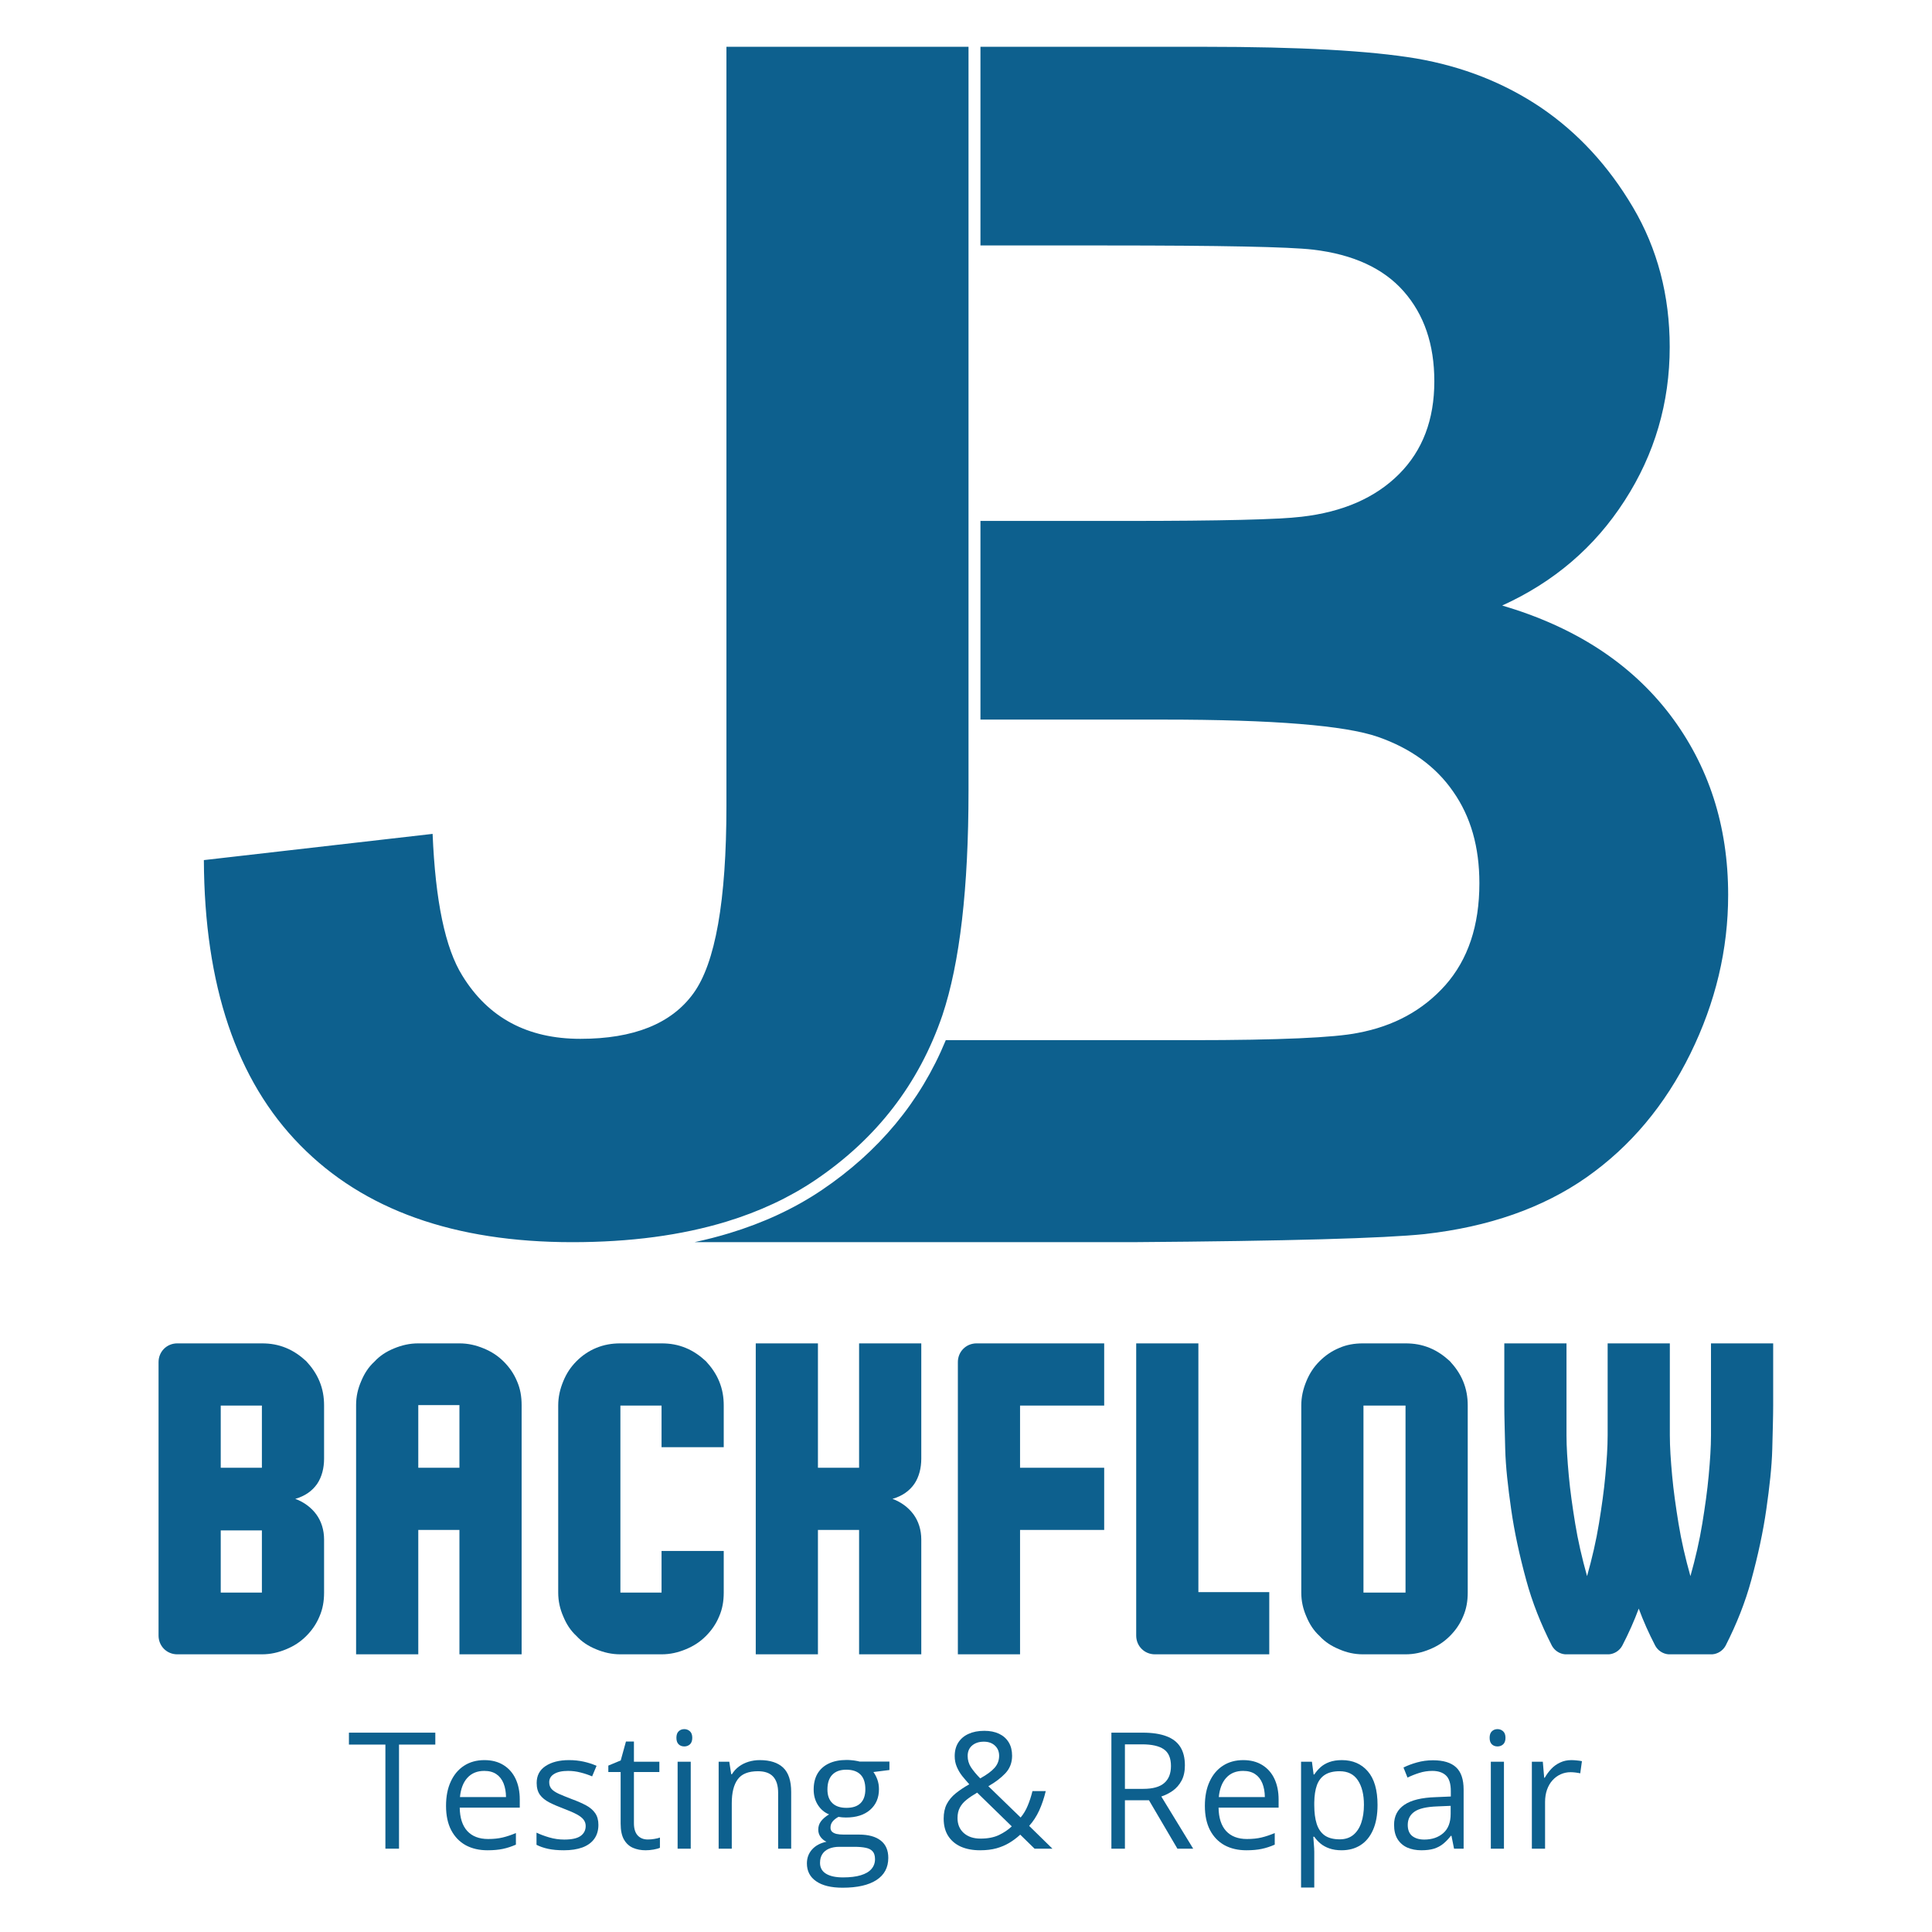 <?xml version="1.0" encoding="UTF-8" standalone="no"?>
<svg xmlns="http://www.w3.org/2000/svg" xmlns:xlink="http://www.w3.org/1999/xlink" width="500" zoomAndPan="magnify" viewBox="0 0 375 375" height="500" preserveAspectRatio="xMidYMid meet" version="1.0"><defs><g/><clipPath id="bf9d9ac02f"><path d="M 39.57 9 L 335.43 9 L 335.43 241.223 L 39.57 241.223 Z M 39.57 9 " clip-rule="nonzero"/></clipPath></defs><g clip-path="url(#bf9d9ac02f)"><path fill="#0d608e" d="M 141 237.117 C 132.297 239.77 122.324 241.105 111.082 241.105 C 88.18 241.105 70.574 234.844 58.258 222.273 C 45.891 209.699 39.68 191.242 39.57 166.945 L 83.969 161.855 C 84.508 174.852 86.398 184.027 89.746 189.383 C 94.77 197.555 102.387 201.637 112.645 201.637 C 122.961 201.637 130.309 198.719 134.574 192.832 C 138.84 186.996 141 174.852 141 156.391 L 141 9.082 L 187.988 9.082 L 187.988 153.473 C 187.988 172.355 186.316 186.891 182.914 197.074 C 178.375 210.336 170.168 221 158.23 229.062 C 153.18 232.465 147.438 235.152 141 237.117 Z M 324.09 138.648 C 316.477 128.711 305.676 121.688 291.578 117.531 C 301.57 112.992 309.512 106.242 315.344 97.168 C 321.176 88.148 324.09 78.16 324.09 67.355 C 324.09 57.363 321.715 48.289 316.961 40.242 C 312.211 32.195 306.27 25.77 299.141 20.91 C 292.012 16.102 283.961 12.914 274.891 11.348 C 265.871 9.836 252.207 9.082 233.789 9.082 L 190.305 9.082 L 190.305 47.645 L 214.887 47.645 C 236.867 47.645 250.207 47.914 254.852 48.453 C 262.629 49.371 268.516 52.07 272.461 56.555 C 276.402 61.039 278.402 66.816 278.402 74 C 278.402 81.453 276.133 87.445 271.539 92.039 C 266.949 96.629 260.633 99.383 252.637 100.301 C 248.211 100.84 236.867 101.113 218.664 101.113 L 190.305 101.113 L 190.305 139.672 L 225.848 139.672 C 247.184 139.672 261.062 140.809 267.438 143.023 C 273.809 145.238 278.723 148.801 282.07 153.664 C 285.477 158.523 287.148 164.41 287.148 171.43 C 287.148 179.695 284.934 186.23 280.562 191.199 C 276.188 196.113 270.516 199.191 263.547 200.488 C 259.012 201.406 248.262 201.895 231.41 201.895 L 183.578 201.895 C 178.625 213.918 170.496 223.574 159.527 230.98 C 154.043 234.684 147.992 237.402 141.676 239.328 C 139.418 240.016 137.125 240.605 134.812 241.102 L 220.016 241.102 C 249.883 240.887 268.734 240.348 276.512 239.535 C 288.988 238.133 299.465 234.457 307.941 228.52 C 316.477 222.523 323.172 214.531 328.09 204.539 C 333.004 194.547 335.434 184.285 335.434 173.699 C 335.434 160.254 331.652 148.586 324.09 138.648 Z M 324.09 138.648 " fill-opacity="1" fill-rule="evenodd"/></g><g fill="#0d608e" fill-opacity="1"><g transform="translate(27.224, 321.103)"><g><path d="M 35.68 -11.98 L 35.68 -22.277 C 35.68 -24.141 35.148 -25.828 34.172 -27.16 C 33.195 -28.492 31.773 -29.555 30.09 -30.176 C 31.953 -30.711 33.371 -31.688 34.348 -33.105 C 35.238 -34.438 35.68 -36.125 35.68 -37.988 L 35.68 -48.285 C 35.68 -49.969 35.414 -51.48 34.793 -52.988 C 34.172 -54.496 33.285 -55.738 32.219 -56.895 C 31.066 -57.957 29.82 -58.844 28.312 -59.469 C 26.805 -60.09 25.297 -60.355 23.609 -60.355 L 7.188 -60.355 C 5.148 -60.355 3.551 -58.758 3.551 -56.715 L 3.551 -3.641 C 3.551 -1.598 5.148 0 7.188 0 L 23.609 0 C 25.297 0 26.805 -0.355 28.312 -0.977 C 29.82 -1.598 31.066 -2.395 32.219 -3.551 C 33.285 -4.617 34.172 -5.859 34.793 -7.367 C 35.414 -8.785 35.68 -10.297 35.68 -11.98 Z M 15.621 -11.98 L 15.621 -24.055 L 23.609 -24.055 L 23.609 -11.98 Z M 15.621 -36.211 L 15.621 -48.285 L 23.609 -48.285 L 23.609 -36.211 Z M 15.621 -36.211 "/></g></g></g><g fill="#0d608e" fill-opacity="1"><g transform="translate(65.567, 321.103)"><g><path d="M 35.68 -48.371 C 35.68 -50.059 35.414 -51.566 34.793 -52.988 C 34.172 -54.496 33.285 -55.738 32.219 -56.805 C 31.066 -57.957 29.82 -58.758 28.312 -59.379 C 26.805 -60 25.297 -60.355 23.609 -60.355 L 15.621 -60.355 C 13.934 -60.355 12.426 -60 10.918 -59.379 C 9.41 -58.758 8.164 -57.957 7.102 -56.805 C 5.945 -55.738 5.148 -54.496 4.527 -52.988 C 3.906 -51.566 3.551 -50.059 3.551 -48.371 L 3.551 0 L 15.621 0 L 15.621 -24.141 L 23.609 -24.141 L 23.609 0 L 35.68 0 Z M 15.621 -36.211 L 15.621 -48.371 L 23.609 -48.371 L 23.609 -36.211 Z M 15.621 -36.211 "/></g></g></g><g fill="#0d608e" fill-opacity="1"><g transform="translate(104.797, 321.103)"><g><path d="M 35.68 -11.98 L 35.68 -20.059 L 23.609 -20.059 L 23.609 -11.98 L 15.621 -11.98 L 15.621 -48.285 L 23.609 -48.285 L 23.609 -40.207 L 35.68 -40.207 L 35.68 -48.285 C 35.68 -49.969 35.414 -51.48 34.793 -52.988 C 34.172 -54.496 33.285 -55.738 32.219 -56.895 C 31.066 -57.957 29.82 -58.844 28.312 -59.469 C 26.805 -60.09 25.297 -60.355 23.609 -60.355 L 15.621 -60.355 C 13.934 -60.355 12.426 -60.09 10.918 -59.469 C 9.41 -58.844 8.164 -57.957 7.102 -56.895 C 5.945 -55.738 5.148 -54.496 4.527 -52.988 C 3.906 -51.48 3.551 -49.969 3.551 -48.285 L 3.551 -11.98 C 3.551 -10.297 3.906 -8.785 4.527 -7.367 C 5.148 -5.859 5.945 -4.617 7.102 -3.551 C 8.164 -2.395 9.41 -1.598 10.918 -0.977 C 12.426 -0.355 13.934 0 15.621 0 L 23.609 0 C 25.297 0 26.805 -0.355 28.312 -0.977 C 29.82 -1.598 31.066 -2.395 32.219 -3.551 C 33.285 -4.617 34.172 -5.859 34.793 -7.367 C 35.414 -8.785 35.68 -10.297 35.68 -11.98 Z M 35.68 -11.98 "/></g></g></g><g fill="#0d608e" fill-opacity="1"><g transform="translate(143.14, 321.103)"><g><path d="M 34.348 -33.105 C 35.238 -34.438 35.68 -36.125 35.68 -37.988 L 35.68 -60.355 L 23.609 -60.355 L 23.609 -36.211 L 15.621 -36.211 L 15.621 -60.355 L 3.551 -60.355 L 3.551 0 L 15.621 0 L 15.621 -24.141 L 23.609 -24.141 L 23.609 0 L 35.68 0 L 35.68 -22.277 C 35.68 -24.141 35.148 -25.828 34.172 -27.16 C 33.195 -28.492 31.773 -29.555 30.09 -30.176 C 31.953 -30.711 33.371 -31.688 34.348 -33.105 Z M 34.348 -33.105 "/></g></g></g><g fill="#0d608e" fill-opacity="1"><g transform="translate(182.37, 321.103)"><g><path d="M 3.551 -56.715 L 3.551 0 L 15.621 0 L 15.621 -24.141 L 31.953 -24.141 L 31.953 -36.211 L 15.621 -36.211 L 15.621 -48.285 L 31.953 -48.285 L 31.953 -60.355 L 7.188 -60.355 C 5.148 -60.355 3.551 -58.758 3.551 -56.715 Z M 3.551 -56.715 "/></g></g></g><g fill="#0d608e" fill-opacity="1"><g transform="translate(216.985, 321.103)"><g><path d="M 29.379 -12.07 L 15.621 -12.07 L 15.621 -60.355 L 3.551 -60.355 L 3.551 -3.641 C 3.551 -1.598 5.148 0 7.188 0 L 29.379 0 Z M 29.379 -12.07 "/></g></g></g><g fill="#0d608e" fill-opacity="1"><g transform="translate(249.027, 321.103)"><g><path d="M 35.859 -11.98 L 35.859 -48.285 C 35.859 -49.969 35.59 -51.48 34.969 -52.988 C 34.348 -54.496 33.461 -55.738 32.395 -56.895 C 31.242 -57.957 30 -58.844 28.492 -59.469 C 26.98 -60.09 25.473 -60.355 23.785 -60.355 L 15.531 -60.355 C 13.848 -60.355 12.336 -60.09 10.918 -59.469 C 9.41 -58.844 8.164 -57.957 7.102 -56.895 C 5.945 -55.738 5.148 -54.496 4.527 -52.988 C 3.906 -51.48 3.551 -49.969 3.551 -48.285 L 3.551 -11.98 C 3.551 -10.297 3.906 -8.785 4.527 -7.367 C 5.148 -5.859 5.945 -4.617 7.102 -3.551 C 8.164 -2.395 9.41 -1.598 10.918 -0.977 C 12.336 -0.355 13.848 0 15.531 0 L 23.785 0 C 25.473 0 26.98 -0.355 28.492 -0.977 C 30 -1.598 31.242 -2.395 32.395 -3.551 C 33.461 -4.617 34.348 -5.859 34.969 -7.367 C 35.59 -8.785 35.859 -10.297 35.859 -11.98 Z M 15.621 -11.98 L 15.621 -48.285 L 23.785 -48.285 L 23.785 -11.98 Z M 15.621 -11.98 "/></g></g></g><g fill="#0d608e" fill-opacity="1"><g transform="translate(288.434, 321.103)"><g><path d="M 23.609 -60.355 L 23.609 -42.516 C 23.609 -40.207 23.434 -37.633 23.164 -34.703 C 22.898 -31.773 22.457 -28.668 21.922 -25.383 C 21.391 -22.102 20.59 -18.641 19.613 -15.176 C 18.641 -18.641 17.84 -22.102 17.309 -25.383 C 16.773 -28.668 16.332 -31.773 16.066 -34.703 C 15.797 -37.633 15.621 -40.207 15.621 -42.516 L 15.621 -60.355 L 3.551 -60.355 L 3.551 -48.285 C 3.551 -46.242 3.641 -43.402 3.727 -39.852 C 3.816 -36.391 4.262 -32.484 4.883 -28.137 C 5.504 -23.785 6.48 -19.262 7.812 -14.379 C 8.965 -10.117 10.652 -5.859 12.781 -1.688 C 13.312 -0.711 14.289 -0.09 15.355 0 L 23.875 0 C 24.941 -0.09 25.918 -0.711 26.449 -1.688 C 27.691 -4.082 28.758 -6.48 29.645 -8.875 C 30.531 -6.48 31.598 -4.082 32.84 -1.688 C 33.371 -0.711 34.348 -0.09 35.414 0 L 43.934 0 C 45 -0.09 45.977 -0.711 46.508 -1.688 C 48.637 -5.859 50.324 -10.117 51.48 -14.379 C 52.809 -19.262 53.785 -23.785 54.406 -28.137 C 55.027 -32.484 55.473 -36.391 55.562 -39.852 C 55.652 -43.402 55.738 -46.242 55.738 -48.285 L 55.738 -60.355 L 43.668 -60.355 L 43.668 -42.516 C 43.668 -40.207 43.492 -37.633 43.223 -34.703 C 42.957 -31.773 42.516 -28.668 41.98 -25.383 C 41.449 -22.102 40.652 -18.641 39.676 -15.176 C 38.699 -18.641 37.898 -22.102 37.367 -25.383 C 36.836 -28.668 36.391 -31.773 36.125 -34.703 C 35.859 -37.633 35.68 -40.207 35.68 -42.516 L 35.68 -60.355 Z M 23.609 -60.355 "/></g></g></g><g fill="#0d608e" fill-opacity="1"><g transform="translate(67.447, 358.825)"><g><path d="M 10 0 L 7.359 0 L 7.359 -20.203 L 0.281 -20.203 L 0.281 -22.516 L 17.047 -22.516 L 17.047 -20.203 L 10 -20.203 Z M 10 0 "/></g></g></g><g fill="#0d608e" fill-opacity="1"><g transform="translate(84.825, 358.825)"><g><path d="M 9.203 -17.188 C 10.641 -17.188 11.867 -16.867 12.891 -16.234 C 13.922 -15.598 14.707 -14.707 15.25 -13.562 C 15.789 -12.414 16.062 -11.078 16.062 -9.547 L 16.062 -7.969 L 4.406 -7.969 C 4.438 -5.977 4.926 -4.461 5.875 -3.422 C 6.832 -2.391 8.18 -1.875 9.922 -1.875 C 10.984 -1.875 11.926 -1.973 12.75 -2.172 C 13.57 -2.367 14.426 -2.656 15.312 -3.031 L 15.312 -0.781 C 14.457 -0.406 13.609 -0.129 12.766 0.047 C 11.93 0.223 10.945 0.312 9.812 0.312 C 8.188 0.312 6.77 -0.016 5.562 -0.672 C 4.363 -1.336 3.426 -2.312 2.75 -3.594 C 2.082 -4.883 1.75 -6.457 1.75 -8.312 C 1.75 -10.133 2.055 -11.707 2.672 -13.031 C 3.285 -14.363 4.148 -15.391 5.266 -16.109 C 6.379 -16.828 7.691 -17.188 9.203 -17.188 Z M 9.172 -15.094 C 7.797 -15.094 6.703 -14.645 5.891 -13.75 C 5.086 -12.863 4.609 -11.617 4.453 -10.016 L 13.391 -10.016 C 13.379 -11.016 13.223 -11.895 12.922 -12.656 C 12.617 -13.426 12.156 -14.023 11.531 -14.453 C 10.914 -14.879 10.129 -15.094 9.172 -15.094 Z M 9.172 -15.094 "/></g></g></g><g fill="#0d608e" fill-opacity="1"><g transform="translate(102.541, 358.825)"><g><path d="M 13.609 -4.625 C 13.609 -3.539 13.336 -2.629 12.797 -1.891 C 12.266 -1.16 11.5 -0.609 10.5 -0.234 C 9.5 0.129 8.305 0.312 6.922 0.312 C 5.734 0.312 4.707 0.219 3.844 0.031 C 2.988 -0.156 2.238 -0.414 1.594 -0.75 L 1.594 -3.109 C 2.281 -2.773 3.098 -2.469 4.047 -2.188 C 5.004 -1.906 5.984 -1.766 6.984 -1.766 C 8.441 -1.766 9.5 -2 10.156 -2.469 C 10.812 -2.945 11.141 -3.594 11.141 -4.406 C 11.141 -4.863 11.004 -5.27 10.734 -5.625 C 10.473 -5.977 10.035 -6.32 9.422 -6.656 C 8.805 -6.988 7.957 -7.359 6.875 -7.766 C 5.789 -8.172 4.852 -8.578 4.062 -8.984 C 3.281 -9.391 2.676 -9.883 2.25 -10.469 C 1.832 -11.062 1.625 -11.82 1.625 -12.75 C 1.625 -14.176 2.195 -15.27 3.344 -16.031 C 4.5 -16.801 6.02 -17.188 7.906 -17.188 C 8.914 -17.188 9.863 -17.086 10.75 -16.891 C 11.645 -16.691 12.477 -16.422 13.25 -16.078 L 12.391 -14.031 C 11.691 -14.332 10.945 -14.582 10.156 -14.781 C 9.363 -14.988 8.555 -15.094 7.734 -15.094 C 6.555 -15.094 5.648 -14.895 5.016 -14.5 C 4.379 -14.113 4.062 -13.582 4.062 -12.906 C 4.062 -12.383 4.207 -11.953 4.5 -11.609 C 4.789 -11.273 5.258 -10.957 5.906 -10.656 C 6.562 -10.363 7.414 -10.016 8.469 -9.609 C 9.531 -9.223 10.445 -8.82 11.219 -8.406 C 11.988 -7.988 12.578 -7.484 12.984 -6.891 C 13.398 -6.297 13.609 -5.539 13.609 -4.625 Z M 13.609 -4.625 "/></g></g></g><g fill="#0d608e" fill-opacity="1"><g transform="translate(117.576, 358.825)"><g><path d="M 8.156 -1.781 C 8.57 -1.781 9 -1.816 9.438 -1.891 C 9.883 -1.961 10.242 -2.051 10.516 -2.156 L 10.516 -0.172 C 10.223 -0.035 9.812 0.078 9.281 0.172 C 8.75 0.266 8.234 0.312 7.734 0.312 C 6.836 0.312 6.023 0.156 5.297 -0.156 C 4.566 -0.469 3.984 -1 3.547 -1.75 C 3.109 -2.5 2.891 -3.539 2.891 -4.875 L 2.891 -14.875 L 0.5 -14.875 L 0.5 -16.125 L 2.906 -17.125 L 3.922 -20.797 L 5.469 -20.797 L 5.469 -16.875 L 10.406 -16.875 L 10.406 -14.875 L 5.469 -14.875 L 5.469 -4.938 C 5.469 -3.883 5.711 -3.094 6.203 -2.562 C 6.691 -2.039 7.344 -1.781 8.156 -1.781 Z M 8.156 -1.781 "/></g></g></g><g fill="#0d608e" fill-opacity="1"><g transform="translate(128.822, 358.825)"><g><path d="M 5.25 -16.875 L 5.25 0 L 2.703 0 L 2.703 -16.875 Z M 4 -23.203 C 4.426 -23.203 4.789 -23.062 5.094 -22.781 C 5.395 -22.508 5.547 -22.086 5.547 -21.516 C 5.547 -20.953 5.395 -20.531 5.094 -20.25 C 4.789 -19.977 4.426 -19.844 4 -19.844 C 3.562 -19.844 3.195 -19.977 2.906 -20.25 C 2.613 -20.531 2.469 -20.953 2.469 -21.516 C 2.469 -22.086 2.613 -22.508 2.906 -22.781 C 3.195 -23.062 3.562 -23.203 4 -23.203 Z M 4 -23.203 "/></g></g></g><g fill="#0d608e" fill-opacity="1"><g transform="translate(136.787, 358.825)"><g><path d="M 10.688 -17.188 C 12.688 -17.188 14.203 -16.695 15.234 -15.719 C 16.266 -14.738 16.781 -13.164 16.781 -11 L 16.781 0 L 14.25 0 L 14.25 -10.828 C 14.25 -12.234 13.926 -13.285 13.281 -13.984 C 12.645 -14.68 11.66 -15.031 10.328 -15.031 C 8.461 -15.031 7.148 -14.5 6.391 -13.438 C 5.629 -12.383 5.25 -10.852 5.25 -8.844 L 5.25 0 L 2.703 0 L 2.703 -16.875 L 4.766 -16.875 L 5.141 -14.453 L 5.281 -14.453 C 5.645 -15.047 6.102 -15.547 6.656 -15.953 C 7.207 -16.359 7.828 -16.664 8.516 -16.875 C 9.203 -17.082 9.926 -17.188 10.688 -17.188 Z M 10.688 -17.188 "/></g></g></g><g fill="#0d608e" fill-opacity="1"><g transform="translate(156.136, 358.825)"><g><path d="M 7.406 7.578 C 5.188 7.578 3.477 7.16 2.281 6.328 C 1.082 5.504 0.484 4.348 0.484 2.859 C 0.484 1.805 0.816 0.906 1.484 0.156 C 2.16 -0.594 3.094 -1.094 4.281 -1.344 C 3.844 -1.539 3.469 -1.844 3.156 -2.25 C 2.844 -2.664 2.688 -3.145 2.688 -3.688 C 2.688 -4.301 2.859 -4.836 3.203 -5.297 C 3.547 -5.766 4.07 -6.219 4.781 -6.656 C 3.895 -7.008 3.176 -7.613 2.625 -8.469 C 2.07 -9.332 1.797 -10.332 1.797 -11.469 C 1.797 -12.688 2.047 -13.723 2.547 -14.578 C 3.055 -15.43 3.785 -16.082 4.734 -16.531 C 5.691 -16.988 6.848 -17.219 8.203 -17.219 C 8.504 -17.219 8.805 -17.203 9.109 -17.172 C 9.41 -17.148 9.695 -17.113 9.969 -17.062 C 10.25 -17.02 10.492 -16.969 10.703 -16.906 L 16.5 -16.906 L 16.5 -15.266 L 13.391 -14.875 C 13.691 -14.477 13.945 -13.992 14.156 -13.422 C 14.363 -12.859 14.469 -12.234 14.469 -11.547 C 14.469 -9.867 13.895 -8.531 12.75 -7.531 C 11.613 -6.539 10.051 -6.047 8.062 -6.047 C 7.582 -6.047 7.098 -6.086 6.609 -6.172 C 6.109 -5.898 5.723 -5.594 5.453 -5.25 C 5.191 -4.914 5.062 -4.523 5.062 -4.078 C 5.062 -3.754 5.16 -3.492 5.359 -3.297 C 5.566 -3.098 5.859 -2.953 6.234 -2.859 C 6.617 -2.773 7.078 -2.734 7.609 -2.734 L 10.578 -2.734 C 12.422 -2.734 13.832 -2.348 14.812 -1.578 C 15.789 -0.816 16.281 0.301 16.281 1.781 C 16.281 3.656 15.52 5.086 14 6.078 C 12.477 7.078 10.281 7.578 7.406 7.578 Z M 7.484 5.578 C 8.879 5.578 10.035 5.438 10.953 5.156 C 11.879 4.875 12.566 4.469 13.016 3.938 C 13.473 3.406 13.703 2.773 13.703 2.047 C 13.703 1.367 13.547 0.859 13.234 0.516 C 12.93 0.172 12.484 -0.055 11.891 -0.172 C 11.297 -0.297 10.566 -0.359 9.703 -0.359 L 6.781 -0.359 C 6.02 -0.359 5.352 -0.238 4.781 0 C 4.219 0.238 3.785 0.586 3.484 1.047 C 3.18 1.504 3.031 2.078 3.031 2.766 C 3.031 3.68 3.414 4.379 4.188 4.859 C 4.957 5.336 6.055 5.578 7.484 5.578 Z M 8.156 -7.922 C 9.375 -7.922 10.289 -8.227 10.906 -8.844 C 11.52 -9.457 11.828 -10.352 11.828 -11.531 C 11.828 -12.801 11.516 -13.75 10.891 -14.375 C 10.266 -15.008 9.344 -15.328 8.125 -15.328 C 6.945 -15.328 6.039 -15 5.406 -14.344 C 4.781 -13.695 4.469 -12.742 4.469 -11.484 C 4.469 -10.336 4.785 -9.457 5.422 -8.844 C 6.055 -8.227 6.969 -7.922 8.156 -7.922 Z M 8.156 -7.922 "/></g></g></g><g fill="#0d608e" fill-opacity="1"><g transform="translate(173.267, 358.825)"><g/></g></g><g fill="#0d608e" fill-opacity="1"><g transform="translate(181.463, 358.825)"><g><path d="M 9.594 -22.875 C 10.707 -22.875 11.664 -22.68 12.469 -22.297 C 13.27 -21.91 13.891 -21.359 14.328 -20.641 C 14.766 -19.922 14.984 -19.051 14.984 -18.031 C 14.984 -16.695 14.551 -15.566 13.688 -14.641 C 12.82 -13.723 11.719 -12.883 10.375 -12.125 L 16.641 -6.047 C 17.203 -6.711 17.66 -7.477 18.016 -8.344 C 18.379 -9.207 18.688 -10.148 18.938 -11.172 L 21.516 -11.172 C 21.191 -9.816 20.77 -8.566 20.25 -7.422 C 19.727 -6.285 19.078 -5.285 18.297 -4.422 L 22.812 0 L 19.344 0 L 16.562 -2.719 C 15.906 -2.113 15.195 -1.582 14.438 -1.125 C 13.688 -0.676 12.848 -0.32 11.922 -0.062 C 11.004 0.188 9.957 0.312 8.781 0.312 C 7.344 0.312 6.094 0.078 5.031 -0.391 C 3.977 -0.867 3.16 -1.562 2.578 -2.469 C 1.992 -3.383 1.703 -4.508 1.703 -5.844 C 1.703 -6.926 1.898 -7.859 2.297 -8.641 C 2.703 -9.422 3.273 -10.113 4.016 -10.719 C 4.754 -11.32 5.641 -11.914 6.672 -12.5 C 6.191 -13.031 5.734 -13.566 5.297 -14.109 C 4.867 -14.66 4.52 -15.254 4.25 -15.891 C 3.977 -16.523 3.844 -17.219 3.844 -17.969 C 3.844 -19 4.078 -19.879 4.547 -20.609 C 5.016 -21.336 5.676 -21.895 6.531 -22.281 C 7.395 -22.676 8.414 -22.875 9.594 -22.875 Z M 8.203 -10.875 C 7.41 -10.414 6.727 -9.957 6.156 -9.5 C 5.582 -9.051 5.145 -8.539 4.844 -7.969 C 4.539 -7.406 4.391 -6.727 4.391 -5.938 C 4.391 -4.727 4.797 -3.758 5.609 -3.031 C 6.422 -2.312 7.504 -1.953 8.859 -1.953 C 10.254 -1.953 11.441 -2.18 12.422 -2.641 C 13.398 -3.109 14.234 -3.672 14.922 -4.328 Z M 9.5 -20.766 C 8.57 -20.766 7.816 -20.52 7.234 -20.031 C 6.648 -19.539 6.359 -18.859 6.359 -17.984 C 6.359 -17.211 6.566 -16.492 6.984 -15.828 C 7.41 -15.172 8.016 -14.441 8.797 -13.641 C 10.078 -14.348 11.008 -15.035 11.594 -15.703 C 12.176 -16.367 12.469 -17.145 12.469 -18.031 C 12.469 -18.844 12.195 -19.5 11.656 -20 C 11.113 -20.508 10.395 -20.766 9.5 -20.766 Z M 9.5 -20.766 "/></g></g></g><g fill="#0d608e" fill-opacity="1"><g transform="translate(204.447, 358.825)"><g/></g></g><g fill="#0d608e" fill-opacity="1"><g transform="translate(212.643, 358.825)"><g><path d="M 9.172 -22.516 C 11.016 -22.516 12.539 -22.285 13.75 -21.828 C 14.957 -21.379 15.859 -20.688 16.453 -19.75 C 17.047 -18.812 17.344 -17.617 17.344 -16.172 C 17.344 -14.984 17.125 -13.988 16.688 -13.188 C 16.258 -12.395 15.695 -11.75 15 -11.25 C 14.301 -10.758 13.555 -10.383 12.766 -10.125 L 18.953 0 L 15.891 0 L 10.375 -9.391 L 5.703 -9.391 L 5.703 0 L 3.078 0 L 3.078 -22.516 Z M 9.016 -20.25 L 5.703 -20.25 L 5.703 -11.609 L 9.266 -11.609 C 11.109 -11.609 12.461 -11.984 13.328 -12.734 C 14.203 -13.484 14.641 -14.586 14.641 -16.047 C 14.641 -17.578 14.176 -18.66 13.25 -19.297 C 12.332 -19.93 10.922 -20.25 9.016 -20.25 Z M 9.016 -20.25 "/></g></g></g><g fill="#0d608e" fill-opacity="1"><g transform="translate(232.115, 358.825)"><g><path d="M 9.203 -17.188 C 10.641 -17.188 11.867 -16.867 12.891 -16.234 C 13.922 -15.598 14.707 -14.707 15.25 -13.562 C 15.789 -12.414 16.062 -11.078 16.062 -9.547 L 16.062 -7.969 L 4.406 -7.969 C 4.438 -5.977 4.926 -4.461 5.875 -3.422 C 6.832 -2.391 8.18 -1.875 9.922 -1.875 C 10.984 -1.875 11.926 -1.973 12.75 -2.172 C 13.57 -2.367 14.426 -2.656 15.312 -3.031 L 15.312 -0.781 C 14.457 -0.406 13.609 -0.129 12.766 0.047 C 11.93 0.223 10.945 0.312 9.812 0.312 C 8.188 0.312 6.77 -0.016 5.562 -0.672 C 4.363 -1.336 3.426 -2.312 2.75 -3.594 C 2.082 -4.883 1.75 -6.457 1.75 -8.312 C 1.75 -10.133 2.055 -11.707 2.672 -13.031 C 3.285 -14.363 4.148 -15.391 5.266 -16.109 C 6.379 -16.828 7.691 -17.188 9.203 -17.188 Z M 9.172 -15.094 C 7.797 -15.094 6.703 -14.645 5.891 -13.75 C 5.086 -12.863 4.609 -11.617 4.453 -10.016 L 13.391 -10.016 C 13.379 -11.016 13.223 -11.895 12.922 -12.656 C 12.617 -13.426 12.156 -14.023 11.531 -14.453 C 10.914 -14.879 10.129 -15.094 9.172 -15.094 Z M 9.172 -15.094 "/></g></g></g><g fill="#0d608e" fill-opacity="1"><g transform="translate(249.832, 358.825)"><g><path d="M 10.625 -17.188 C 12.727 -17.188 14.406 -16.461 15.656 -15.016 C 16.914 -13.566 17.547 -11.391 17.547 -8.484 C 17.547 -6.566 17.254 -4.953 16.672 -3.641 C 16.098 -2.336 15.289 -1.352 14.25 -0.688 C 13.207 -0.02 11.977 0.312 10.562 0.312 C 9.676 0.312 8.891 0.191 8.203 -0.047 C 7.523 -0.285 6.945 -0.602 6.469 -1 C 5.988 -1.406 5.586 -1.844 5.266 -2.312 L 5.078 -2.312 C 5.109 -1.906 5.145 -1.422 5.188 -0.859 C 5.238 -0.297 5.266 0.191 5.266 0.609 L 5.266 7.547 L 2.703 7.547 L 2.703 -16.875 L 4.812 -16.875 L 5.141 -14.391 L 5.266 -14.391 C 5.598 -14.898 6 -15.367 6.469 -15.797 C 6.938 -16.223 7.516 -16.562 8.203 -16.812 C 8.891 -17.062 9.695 -17.188 10.625 -17.188 Z M 10.188 -15.031 C 9.008 -15.031 8.062 -14.801 7.344 -14.344 C 6.633 -13.895 6.113 -13.223 5.781 -12.328 C 5.457 -11.43 5.285 -10.305 5.266 -8.953 L 5.266 -8.453 C 5.266 -7.023 5.422 -5.816 5.734 -4.828 C 6.047 -3.848 6.562 -3.098 7.281 -2.578 C 8.008 -2.066 8.988 -1.812 10.219 -1.812 C 11.258 -1.812 12.129 -2.094 12.828 -2.656 C 13.523 -3.227 14.047 -4.02 14.391 -5.031 C 14.734 -6.039 14.906 -7.203 14.906 -8.516 C 14.906 -10.504 14.516 -12.086 13.734 -13.266 C 12.961 -14.441 11.781 -15.031 10.188 -15.031 Z M 10.188 -15.031 "/></g></g></g><g fill="#0d608e" fill-opacity="1"><g transform="translate(269.135, 358.825)"><g><path d="M 9.016 -17.156 C 11.023 -17.156 12.516 -16.703 13.484 -15.797 C 14.461 -14.898 14.953 -13.457 14.953 -11.469 L 14.953 0 L 13.094 0 L 12.594 -2.5 L 12.484 -2.5 C 12.004 -1.883 11.508 -1.367 11 -0.953 C 10.488 -0.535 9.895 -0.219 9.219 0 C 8.539 0.207 7.719 0.312 6.75 0.312 C 5.719 0.312 4.801 0.133 4 -0.219 C 3.207 -0.582 2.582 -1.129 2.125 -1.859 C 1.676 -2.586 1.453 -3.516 1.453 -4.641 C 1.453 -6.316 2.117 -7.609 3.453 -8.516 C 4.785 -9.422 6.816 -9.914 9.547 -10 L 12.469 -10.125 L 12.469 -11.156 C 12.469 -12.613 12.148 -13.633 11.516 -14.219 C 10.891 -14.801 10.008 -15.094 8.875 -15.094 C 7.988 -15.094 7.145 -14.961 6.344 -14.703 C 5.539 -14.453 4.781 -14.148 4.062 -13.797 L 3.281 -15.75 C 4.039 -16.133 4.91 -16.461 5.891 -16.734 C 6.879 -17.016 7.922 -17.156 9.016 -17.156 Z M 12.438 -8.312 L 9.859 -8.203 C 7.754 -8.129 6.27 -7.785 5.406 -7.172 C 4.539 -6.566 4.109 -5.711 4.109 -4.609 C 4.109 -3.641 4.398 -2.922 4.984 -2.453 C 5.578 -1.992 6.352 -1.766 7.312 -1.766 C 8.812 -1.766 10.039 -2.18 11 -3.016 C 11.957 -3.848 12.438 -5.098 12.438 -6.766 Z M 12.438 -8.312 "/></g></g></g><g fill="#0d608e" fill-opacity="1"><g transform="translate(286.666, 358.825)"><g><path d="M 5.25 -16.875 L 5.25 0 L 2.703 0 L 2.703 -16.875 Z M 4 -23.203 C 4.426 -23.203 4.789 -23.062 5.094 -22.781 C 5.395 -22.508 5.547 -22.086 5.547 -21.516 C 5.547 -20.953 5.395 -20.531 5.094 -20.25 C 4.789 -19.977 4.426 -19.844 4 -19.844 C 3.562 -19.844 3.195 -19.977 2.906 -20.25 C 2.613 -20.531 2.469 -20.953 2.469 -21.516 C 2.469 -22.086 2.613 -22.508 2.906 -22.781 C 3.195 -23.062 3.562 -23.203 4 -23.203 Z M 4 -23.203 "/></g></g></g><g fill="#0d608e" fill-opacity="1"><g transform="translate(294.631, 358.825)"><g><path d="M 10.359 -17.188 C 10.703 -17.188 11.055 -17.164 11.422 -17.125 C 11.797 -17.094 12.129 -17.047 12.422 -16.984 L 12.094 -14.625 C 11.812 -14.688 11.5 -14.738 11.156 -14.781 C 10.82 -14.82 10.508 -14.844 10.219 -14.844 C 9.539 -14.844 8.898 -14.707 8.297 -14.438 C 7.691 -14.164 7.16 -13.773 6.703 -13.266 C 6.254 -12.766 5.898 -12.156 5.641 -11.438 C 5.391 -10.719 5.266 -9.926 5.266 -9.062 L 5.266 0 L 2.703 0 L 2.703 -16.875 L 4.828 -16.875 L 5.094 -13.766 L 5.203 -13.766 C 5.555 -14.391 5.977 -14.961 6.469 -15.484 C 6.957 -16.004 7.531 -16.414 8.188 -16.719 C 8.844 -17.031 9.566 -17.188 10.359 -17.188 Z M 10.359 -17.188 "/></g></g></g></svg>